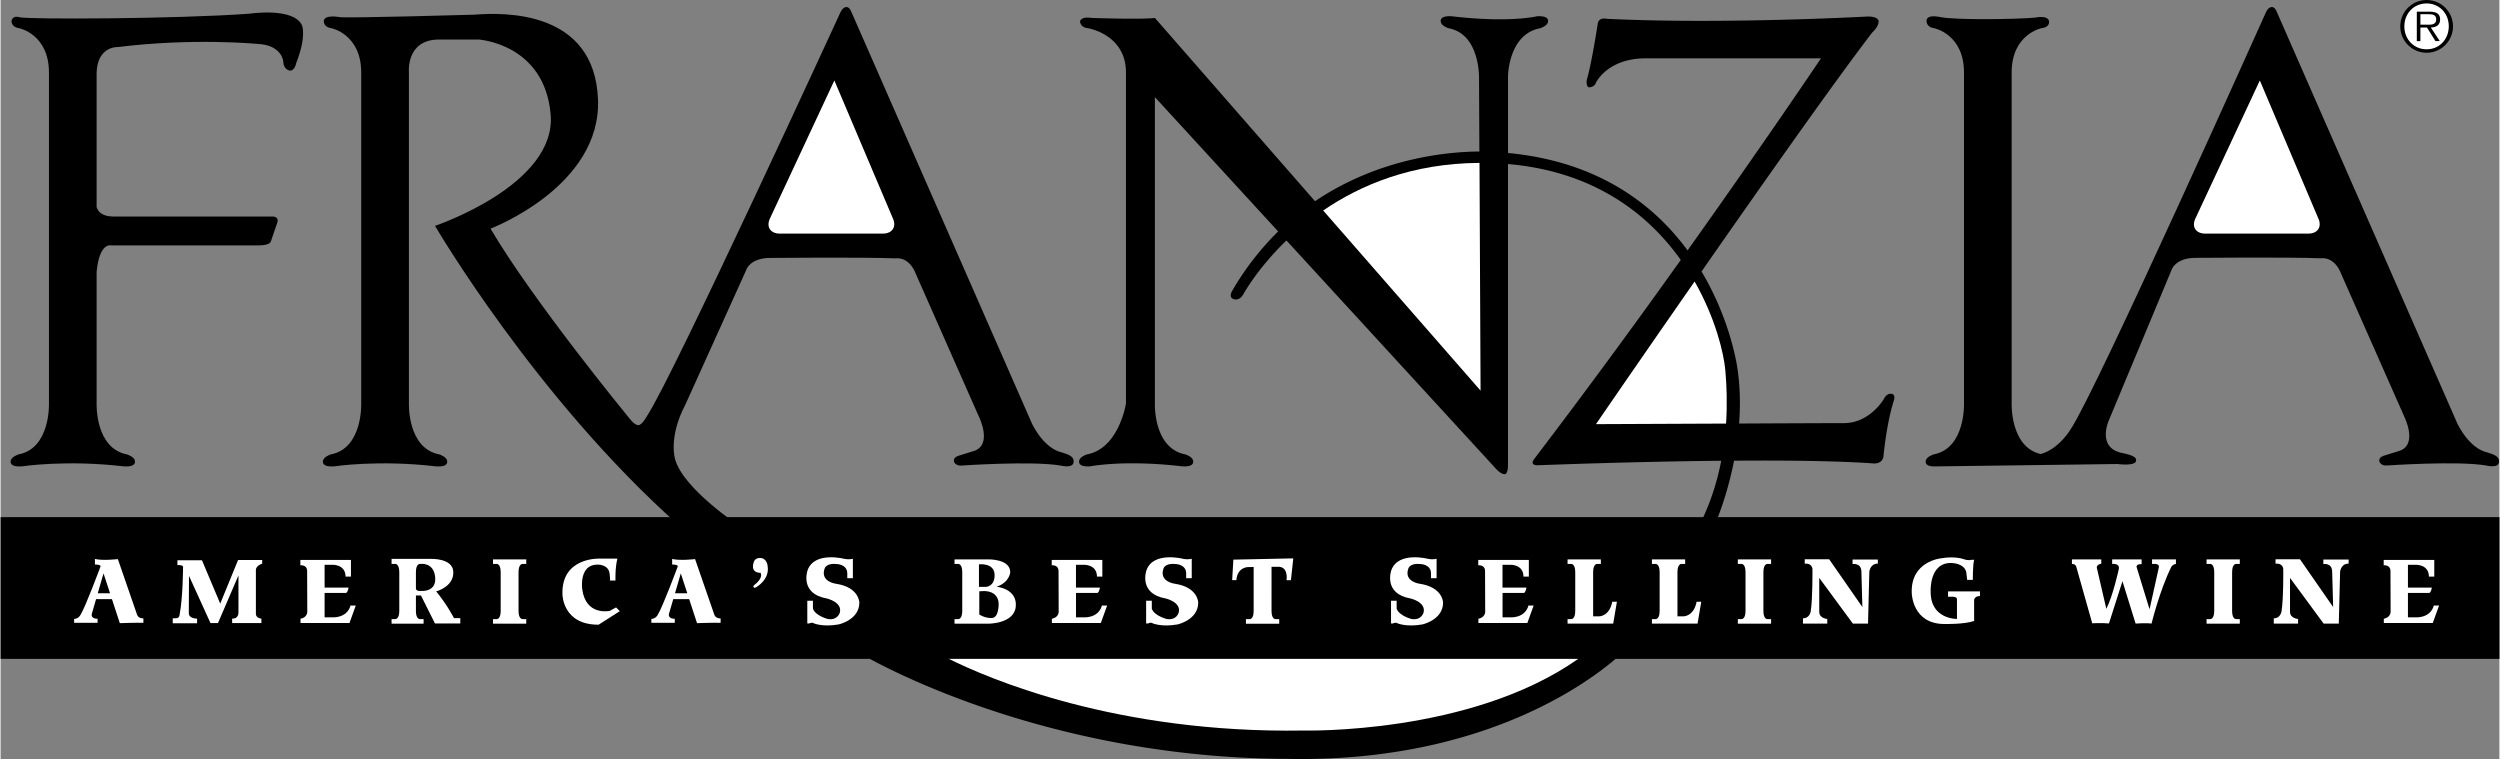 <svg xmlns="http://www.w3.org/2000/svg" width="2500" height="759" viewBox="0 0 65.377 19.858"><rect x="0" y="0" width="65.377" height="19.858" fill="#808080" stroke="none"/><path d="M44.931 13.53c.104-.269.29-.802.422-1.477 1.343-.01 2.678.004 3.618.07 0 0 .247.043.29-.173 0 0 .072-.84.275-1.478 0 0 .05-.149-.057-.167 0 0-.125-.036-.209.138 0 0-.365.627-1.041.627-.283 0-1.464.005-2.744.011.034-.451.03-.931-.04-1.416 0 0-.154-1.239-.943-2.562 1.616-2.321 3.521-5.024 4.47-6.257 0 0 .183-.159.16-.308 0 0-.023-.125-.341-.103 0 0-3.748.205-6.767.057 0 0-.216-.057-.239.137 0 0-.159 1.048-.285 1.458 0 0-.027.169.055.199 0 0 .144 0 .185-.123 0 0 .287-.615 1.251-.636h4.636s-1.457 2.168-3.49 5.024c-.878-1.193-2.327-2.324-4.698-2.548V2.007s0-1.113.846-1.269c0 0 .2-.067.2-.178 0 0 .044-.156-.29-.134 0 0-.712.178-2.226 0-.333-.022-.289.134-.289.134 0 .111.2.178.2.178.846.155.801 1.335.801 1.335l.009 1.891c-.769.004-2.599.15-4.3 1.301L30.2.469c-.342.046-1.663 0-1.663 0-.273-.045-.295.09-.295.09s0 .156.2.178c0 0 1.001.156 1.001 1.158v8.659s-.178 1.18-1.024 1.335c0 0-.2.067-.2.178 0 0-.045.156.289.134 0 0 .891-.178 2.404 0 .334.022.289-.134.289-.134 0-.111-.2-.178-.2-.178-.846-.156-.801-1.335-.801-1.335V2.541l3.225 3.514a7.367 7.367 0 0 0-1.189 1.531s-.116.17.001.23c0 0 .15.087.271-.106 0 0 .358-.67 1.134-1.419l5.488 5.98s.123.141.227.134c0 0 .081.01.081-.248V4.292c2.261.194 3.67 1.313 4.521 2.508a202.067 202.067 0 0 1-3.82 5.189s-.083.092-.047.144c.036.052.135.038.167.038.02 0 2.35-.092 4.758-.116a6.444 6.444 0 0 1-.468 1.475H0v3.708h22.741c1.071.579 5.212 2.596 10.932 2.617 4.908.098 7.705-1.869 8.581-2.617h23.124V13.53H44.931z"/><path d="M11.067 16.318v-.12h-.088s-.113.019-.113-.214v-.404h.132l.366.732h.663v-.139h-.164s-.189-.366-.467-.7c0 0 .469-.121.448-.517-.019-.359-.593-.334-.593-.334h-1.022v.132h.088s.114-.019.114.215v1.015c0 .233-.114.214-.114.214h-.088v.12h.838z" fill="#fff"/><circle cx="63.473" cy=".69" r=".69"/><path d="M8.455.56s0 .156.201.178c0 0 .779.156.779 1.158v8.659s.044 1.18-.801 1.335c0 0-.2.067-.2.178 0 0-.045.156.289.134 0 0 1.157-.178 2.671 0 .334.022.29-.134.29-.134 0-.111-.2-.178-.2-.178-.846-.156-.801-1.335-.801-1.335V1.896s-.085-.862.788-.862h1.035s1.722.104 1.885 1.955c.163 1.85-3.025 2.92-3.025 2.92s2.629 4.503 6.387 7.842l.068.061 1.549-.025s-1.501-.978-1.722-1.769c0 0-.186-.57.268-1.431l1.583-3.502s.082-.337.64-.337c0 0 2.467-.023 3.281.012 0 0 .349-.07.536.43l1.64 3.711s.384.768-.163.908l-.373.116s-.14.035-.117.151c0 0 .035.117.198.105 0 0 1.85-.128 2.595 0 0 0 .314.081.337-.082.023-.163-.14-.209-.325-.268 0 0-.408-.058-.757-.733L22.254.3s-.044-.117-.122-.116c-.072.001-.124.065-.154.128 0 0-4.409 9.598-5.066 10.572 0 0-.131.242-.228.24-.11-.003-.229-.176-.289-.249 0 0-2.46-2.995-3.577-4.893 0 0 2.906-1.099 2.812-3.388C15.534.272 13.195.32 12.394.384c0 0-3.316.096-3.524.064.002 0-.414-.081-.415.112zM7.885.661C7.665.184 6.512.358 6.512.358 4.593.498.707.51.497.451.288.393.286.56.286.56s0 .156.2.178c0 0 .779.156.779 1.158v8.659s.044 1.18-.801 1.335c0 0-.2.067-.2.178 0 0-.045.156.289.134 0 0 1.157-.178 2.671 0 .334.022.29-.134.29-.134 0-.111-.201-.178-.201-.178-.846-.156-.801-1.335-.801-1.335V7.113c.073-.772.37-.693.37-.693h3.875c.302 0 .314-.104.314-.104l.163-.477c.07-.186-.128-.174-.128-.174H2.952c-.293 0-.402-.127-.44-.246V1.896c.025-.697.556-.665.556-.665 1.966-.245 3.665-.082 3.665-.082.64.035.664.466.664.466 0 .197.163.232.163.232.139.012.174-.197.174-.197.279-.71.151-.989.151-.989z"/><path d="M23.34 5.702c.109.226-.006.41-.257.41h-2.697c-.25 0-.364-.184-.252-.408l1.68-3.599 1.526 3.597z" fill="#fff"/><path d="M65.04 11.83s-.407-.058-.756-.733L59.548.3s-.044-.117-.122-.116c-.071.001-.123.065-.153.128 0 0-4.449 9.931-5.105 10.905 0 0-.296.522-.792.663-.803-.186-.76-1.326-.76-1.326V1.896c0-1.002.779-1.158.779-1.158.227-.023.2-.178.2-.178-.026-.174-.356-.1-.356-.1-.472.045-2.079.07-2.488-.013-.409-.083-.361.113-.361.113s0 .156.2.178c0 0 .779.156.779 1.158v8.659s.044 1.18-.801 1.335c0 0-.201.067-.201.178 0 0-.044.156.29.134l4.719-.062c.572.063.493-.111.493-.111.016-.111-.35-.175-.35-.175-.684-.127-.366-.843-.366-.843l1.638-3.928s.082-.337.64-.337c0 0 2.467-.023 3.281.012 0 0 .349-.07.535.43l1.641 3.711s.384.768-.163.908l-.372.116s-.14.035-.117.151c0 0 .035.117.198.105 0 0 1.85-.128 2.595 0 0 0 .314.081.337-.082.023-.162-.14-.208-.326-.267z"/><path d="M60.634 5.702c.11.226-.006.41-.256.41H57.68c-.25 0-.364-.184-.251-.408l1.68-3.599 1.525 3.597zM34.603 5.507c.981-.671 2.329-1.236 4.09-1.245l.028 5.958-4.118-4.713zM41.74 11.097s1.156-1.686 2.581-3.732c.546.958.764 1.878.804 2.324.036.408.052.883.019 1.393l-3.404.015zM34.093 19.113c-4.904.082-8.251-1.36-9.284-1.875h16.467c-2.821 1.989-7.183 1.875-7.183 1.875zM63.473 1.29c-.337 0-.583-.263-.583-.602 0-.335.246-.598.583-.598.335 0 .58.263.58.598-.001.339-.245.602-.58.602z" fill="#fff"/><path d="M63.583.72c.137-.004.243-.061.243-.211 0-.127-.069-.204-.273-.204h-.337v.771h.094V.72h.173l.221.355h.113L63.583.72z"/><path d="M63.31.645V.372h.221c.095 0 .193.014.193.135 0 .157-.161.139-.27.139h-.144zM3.569 16.078l-.501-1.45s-.396.047-.6-.004v.145s.17 0 .145.055c0 0-.4 1.076-.523 1.263 0 0-.047.102-.166.106v.102h.613v-.106s-.187.009-.149-.136l.11-.378h.415l.206.629s.472-.017.617-.009v-.115c-.001 0-.132.008-.167-.102z" fill="#fff"/><path d="M2.542 15.521l.151-.519.17.519z"/><path d="M18.672 16.078l-.502-1.45s-.395.047-.6-.004v.145s.17 0 .145.055c0 0-.4 1.076-.523 1.263 0 0-.047.102-.166.106v.102h.612v-.106s-.187.009-.149-.136l.11-.378h.416l.206.629s.472-.017.617-.009v-.115s-.131.008-.166-.102z" fill="#fff"/><path d="M17.645 15.521l.151-.519.17.519z"/><path d="M4.504 16.175v.132h.637v-.122s-.223.005-.217-.148l.005-.971.562 1.236h.196l.536-1.247v.961s.016.175-.165.169v.117h.765v-.117s-.138-.005-.144-.122v-1.146s-.011-.111.165-.17v-.095h-.631l-.467 1.141-.478-1.135h-.642v.127s.144-.011.148.047c0 0-.005.823-.09 1.242 0 0 0 .101-.09.101h-.09zM9.154 15.843s-.051.292-.432.309h-.245v-.639h.563c.051-.029.063-.14.063-.14h-.626v-.596h.211s.334-.013.338.309h.14v-.436H7.843v.14s.177-.021.177.152l.004 1.069s0 .144-.177.178v.11h1.281l.165-.457h-.139zM28.813 15.843s-.051.292-.432.309h-.245v-.639h.562c.051-.029.063-.14.063-.14h-.626v-.596h.212s.334-.013.338.309h.14v-.436h-1.324v.14s.178-.021.178.152l.004 1.069s0 .144-.178.178v.11h1.281l.165-.457h-.138zM39.973 15.843s-.051.292-.431.309h-.246v-.639h.562c.051-.029.063-.14.063-.14h-.626v-.596h.211s.334-.013.338.309h.14v-.436h-1.323v.14s.177-.021.177.152l.004 1.069s0 .144-.178.178v.11h1.281l.165-.457h-.137zM63.66 15.843s-.051.292-.431.309h-.245v-.639h.562c.051-.029.063-.14.063-.14h-.625v-.596h.211s.334-.013.338.309h.14v-.436H62.35v.14s.177-.021.177.152l.004 1.069s0 .144-.178.178v.11h1.281l.165-.457h-.139zM13.753 16.318v-.12h-.088s-.114.019-.114-.214v-1.015c0-.233.114-.215.114-.215h.088v-.119h-.87v.119h.088s.113-.019.113.215v1.015c0 .233-.113.214-.113.214h-.088v.12h.87zM40.997 16.315v-.117h.088s.113.019.113-.214v-1.015c0-.233-.113-.215-.113-.215h-.088v-.119h.871v.119h-.088s-.114-.019-.114.215v1.157h.159s.27 0 .341-.383h.122l-.097.572h-1.194zM43.204 16.315v-.117h.088s.114.019.114-.214v-1.015c0-.233-.114-.215-.114-.215h-.088v-.119h.87v.119h-.088s-.114-.019-.114.215v1.157h.16s.27 0 .341-.383h.122l-.097.572h-1.194zM25.828 16.318h-.87v-.12h.088s.114.019.114-.214v-1.015c0-.233-.114-.215-.114-.215h-.088v-.119h.87s.588-.02.588.337c0 0-.018.269-.361.379 0 0 .542.044.506.511s-.733.456-.733.456zM46.322 16.318v-.12h-.088s-.113.019-.113-.214v-1.015c0-.233.113-.215.113-.215h.088v-.119h-.87v.119h.088s.113-.019.113.215v1.015c0 .233-.113.214-.113.214h-.088v.12h.87zM58.585 16.318v-.12h-.088s-.113.019-.113-.214v-1.015c0-.233.113-.215.113-.215h.088v-.119h-.87v.119h.088s.113-.019.113.215v1.015c0 .233-.113.214-.113.214h-.088v.12h.87z" fill="#fff"/><path d="M10.979 14.754s-.113-.019-.113.215v.416s-.013.088.126.076c0 0 .417.044.378-.36s-.391-.347-.391-.347z"/><path d="M15.933 15.189h.154s-.013-.322.05-.574h-.466s-1.003-.044-.971.934c0 0 0 .801.946.795l.555-.354-.098-.098-.167.091s-.63.139-.719-.574c0 0-.088-.625.384-.637 0 0 .3-.02.332.233.031.254 0 .184 0 .184zM19.701 14.723s-.101.259.183.265c0 0 .089.126-.176.328 0 0-.028.025 0 .057 0 0 .028.018.076-.019 0 0 .341-.196.284-.542 0 0-.013-.214-.202-.214-.147-.001-.165.125-.165.125zM21.106 15.718v.594h.053s.06-.04.115-.005c0 0 .231.105.652.03 0 0 .542-.116.542-.572 0 0-.005-.402-.612-.492 0 0-.421-.05-.296-.401 0 0 .04-.146.316-.115 0 0 .276.005.276.246v.125h.146v-.508s-.1.025-.206.005c0 0-.798-.215-.979.296 0 0-.221.612.507.738 0 0 .411.095.336.371 0 0-.055.206-.311.166 0 0-.326-.081-.392-.271v-.207h-.147zM29.971 15.718v.594h.053s.061-.04.116-.005c0 0 .231.105.652.03 0 0 .542-.116.542-.572 0 0-.005-.402-.612-.492 0 0-.421-.05-.296-.401 0 0 .041-.146.316-.115 0 0 .276.005.276.246v.125h.146v-.508s-.101.025-.206.005c0 0-.798-.215-.979.296 0 0-.221.612.507.738 0 0 .412.095.336.371 0 0-.055.206-.311.166 0 0-.327-.081-.392-.271v-.207h-.148zM36.378 15.718v.594h.053s.06-.04.115-.005c0 0 .231.105.652.03 0 0 .542-.116.542-.572 0 0-.005-.402-.612-.492 0 0-.422-.05-.296-.401 0 0 .041-.146.316-.115 0 0 .276.005.276.246v.125h.146v-.508s-.101.025-.206.005c0 0-.798-.215-.979.296 0 0-.221.612.507.738 0 0 .412.095.336.371 0 0-.055.206-.311.166 0 0-.326-.081-.392-.271v-.207h-.147z" fill="#fff"/><path d="M25.597 14.765v.59h.18s.238-.004.229-.321-.409-.269-.409-.269zM25.606 15.47v.607s.145.101.33.092c.185-.009.176-.361.176-.361s.026-.33-.37-.344l-.136.006z"/><path d="M32.253 14.642l-.031.536h.11c.026-.348.312-.342.312-.342l.14-.001v1.15c0 .233-.113.214-.113.214h-.089v.12h.871v-.12h-.088s-.113.019-.113-.214V14.83l.15-.001c.304-.022.242.351.242.351h.115l.062-.571-1.568.033zM47.202 14.633v.116s.172-.033.202.131c0 0 .008.792-.046 1.12 0 0-.03.181-.202.177v.139h.636v-.122s-.21-.013-.21-.186v-.888l.88 1.196h.396l.034-1.355s.017-.215.223-.215v-.106h-.661v.118s.231-.042.231.206l.025.918-.868-1.249h-.64zM59.52 14.633v.116s.173-.033.202.131c0 0 .009.792-.046 1.12 0 0-.03.181-.202.177v.139h.636v-.122s-.211-.013-.211-.186v-.888l.88 1.196h.396l.034-1.355s.017-.215.223-.215v-.106h-.661v.118s.231-.042.231.206l.025.918-.867-1.249h-.64zM51.451 15.171h.149s-.003-.396.035-.525h-.07s-.08.031-.216-.021c0 0-.229-.08-.578-.018 0 0-.8.073-.769.905 0 0 .007.814.856.814 0 0 .525.011.776-.08v-.553s.014-.102.153-.098v-.122h-.835v.139h.115s.118-.004.118.066v.515s-.696.014-.688-.717c0 0-.045-.779.563-.745 0 0 .316.007.369.24l.022.2zM54.193 14.636v.119s.076-.008.11.06l.421 1.492s.217-.013.438.004l.353-1.105.344 1.109s.276-.021.417 0c0 0 .212-.867.515-1.479 0 0 .03-.068.123-.081v-.119h-.625v.119h.072s.127-.008.106.09l-.243 1.097-.335-1.093s-.042-.094.127-.089v-.124h-.77v.119s.2-.025.175.128c0 0-.153.706-.328 1.046l-.242-1.046s-.051-.102.11-.136v-.111h-.768z" fill="#fff"/></svg>